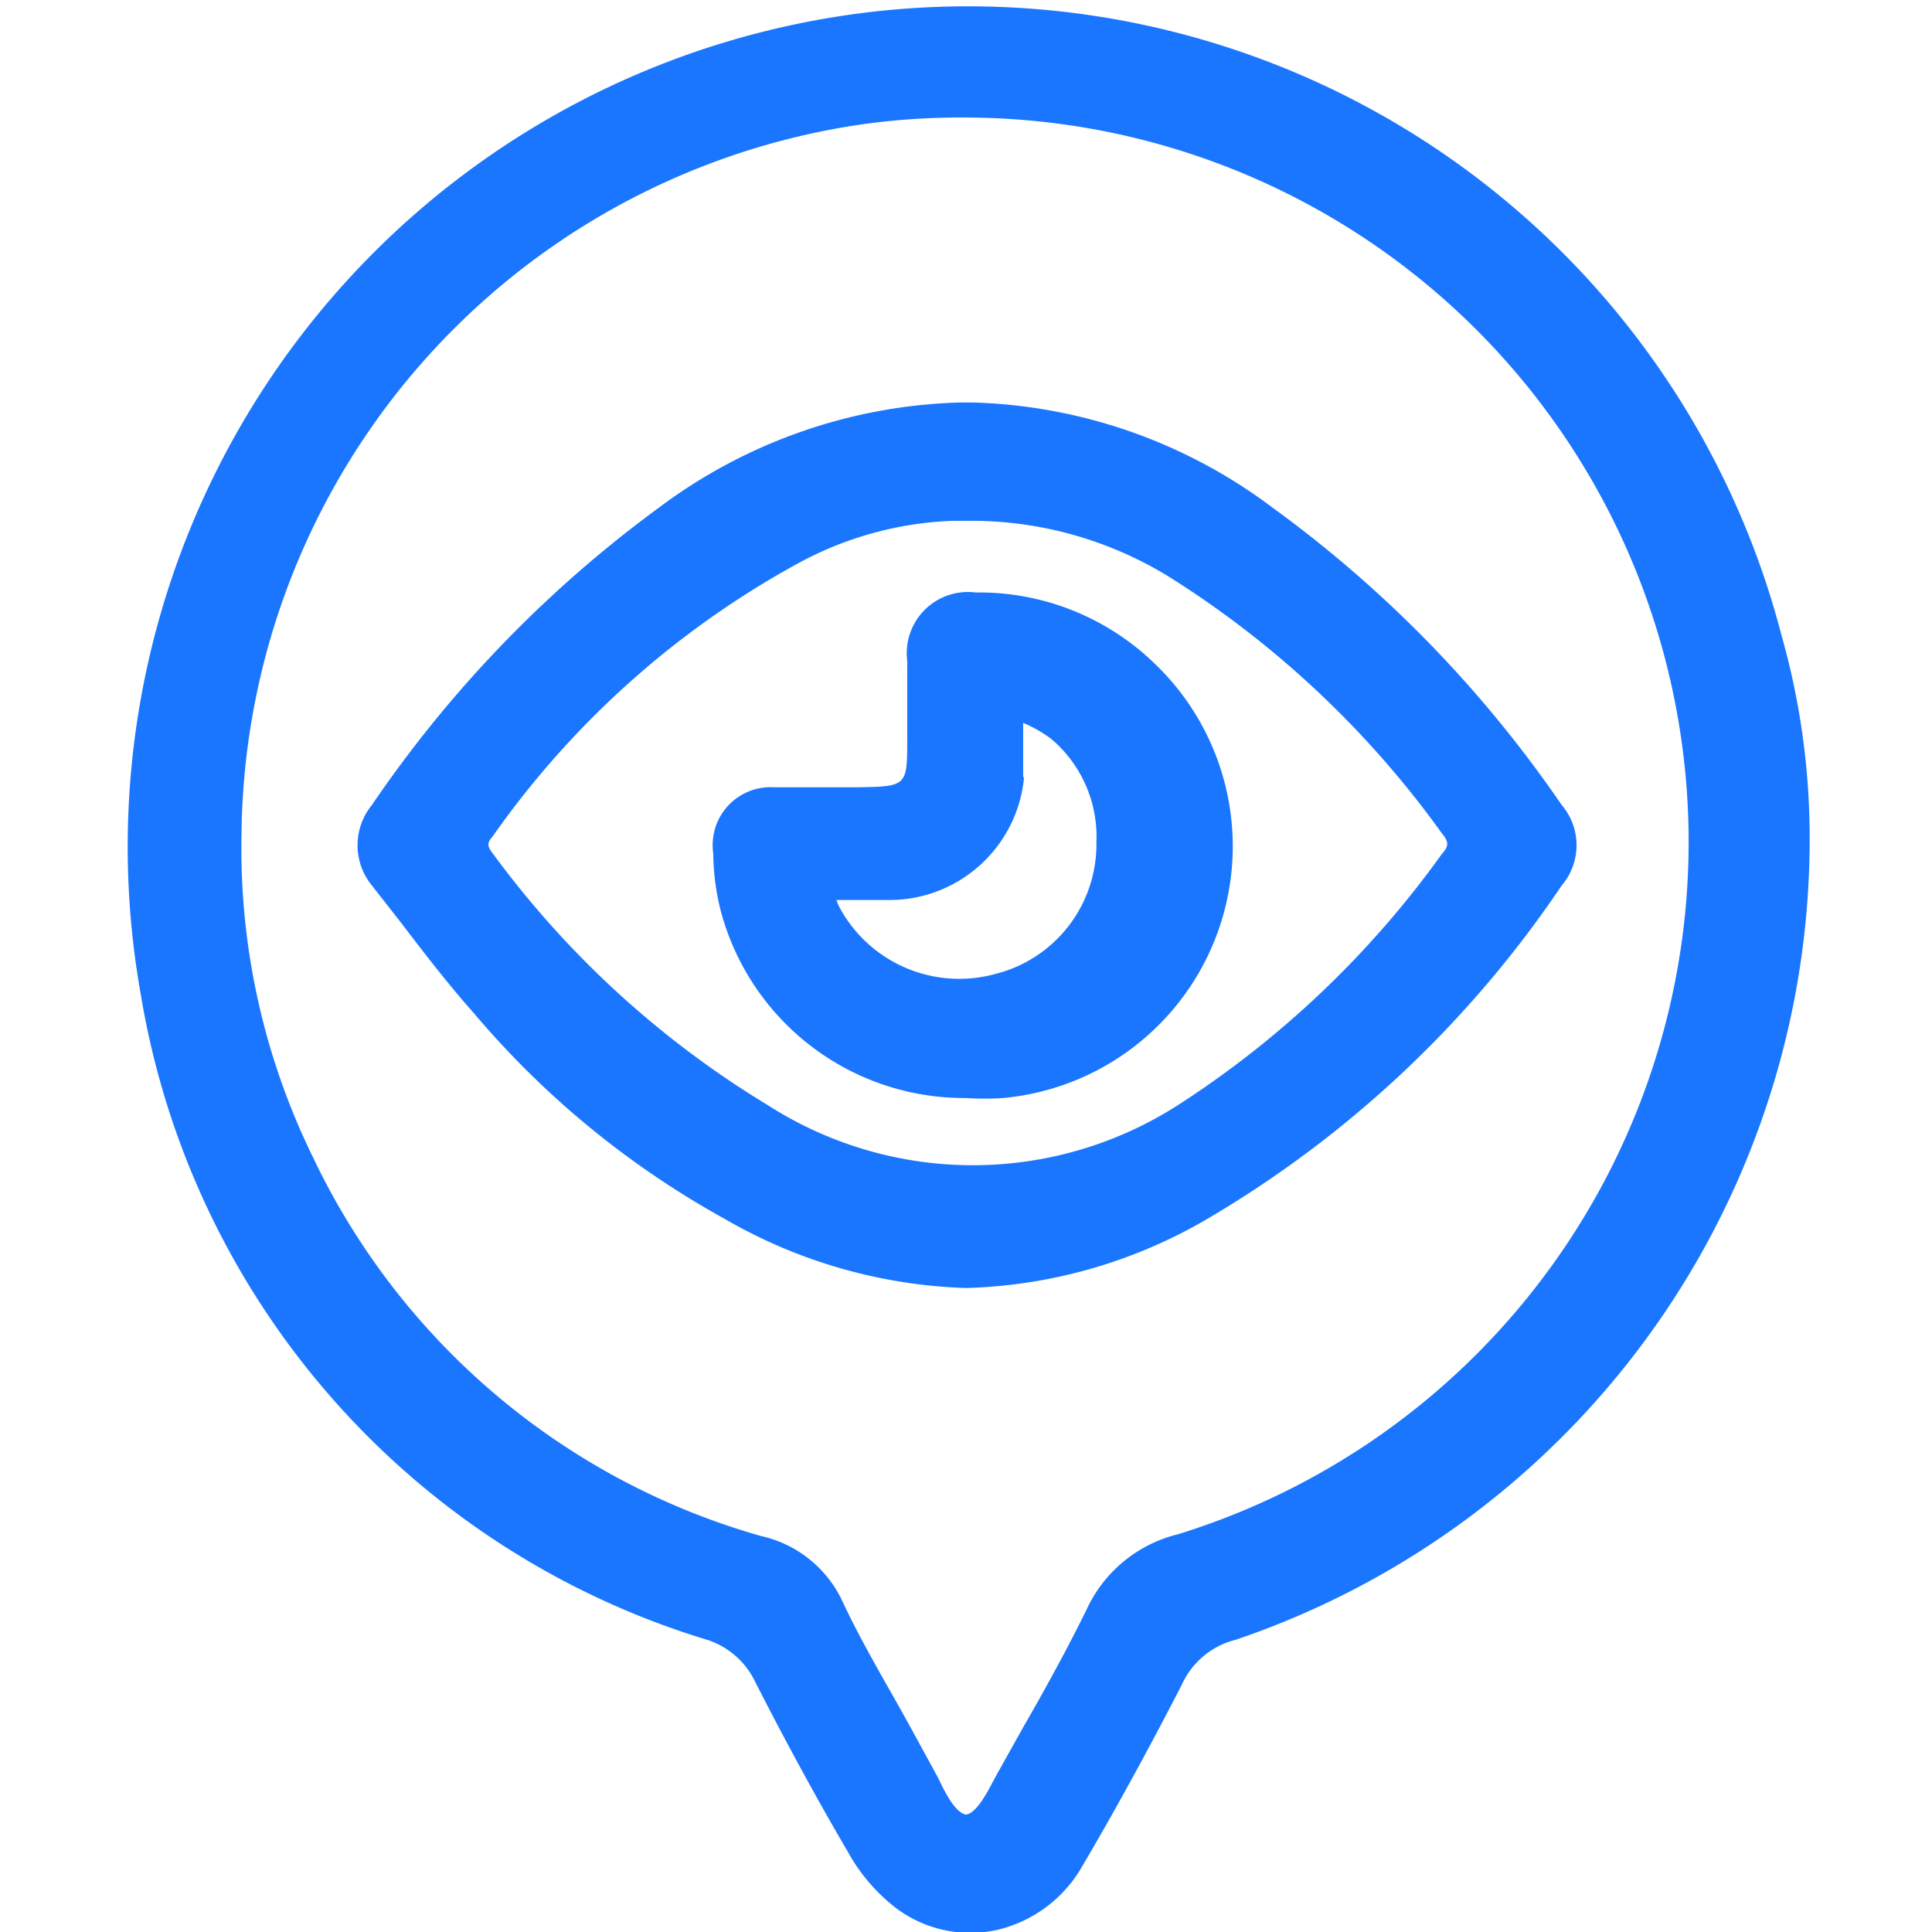 <svg id="Слой_1" data-name="Слой 1" xmlns="http://www.w3.org/2000/svg" width="24" height="24" viewBox="0 0 24 24"><defs><style>.cls-1{fill:#1a76ff;}</style></defs><title>3122</title><path class="cls-1" d="M22.13,7.89A10.44,10.44,0,0,0,1.75,12.36a10.1,10.1,0,0,0,7,8,1,1,0,0,1,.63.53c.3.59.71,1.36,1.15,2.11a2.26,2.26,0,0,0,.61.71,1.54,1.54,0,0,0,1.22.27,1.65,1.65,0,0,0,1.08-.79c.46-.78.89-1.58,1.24-2.26a1,1,0,0,1,.67-.56,10.5,10.5,0,0,0,7.13-10A9.21,9.21,0,0,0,22.13,7.89ZM11.8,22.36a2,2,0,0,1-.11-.2l-.05-.1-.35-.64c-.28-.51-.58-1-.84-1.56a1.47,1.47,0,0,0-1-.78,8.83,8.83,0,0,1-5.56-4.7,8.71,8.71,0,0,1-.89-4,9,9,0,0,1,7.74-8.84A8.84,8.84,0,0,1,12,1.46a9,9,0,0,1,2.63,17.6,1.69,1.69,0,0,0-1.13.93c-.24.49-.52,1-.78,1.45l-.33.59-.06.11a2.17,2.17,0,0,1-.14.24c-.07.1-.14.16-.19.16h0C11.95,22.54,11.87,22.47,11.8,22.36Z"/><path class="cls-1" d="M15,15.14A13.63,13.63,0,0,0,19.4,11a.77.77,0,0,0,0-1,15.12,15.12,0,0,0-3.6-3.7A6.49,6.49,0,0,0,12.09,5h-.17A6.53,6.53,0,0,0,8.18,6.31,15.1,15.1,0,0,0,4.62,10a.79.79,0,0,0,0,1l.36.46c.29.38.59.77.91,1.13A11.1,11.1,0,0,0,9,15.14,6.37,6.37,0,0,0,12,16,6.26,6.26,0,0,0,15,15.14Zm-3.2-8.67H12a4.69,4.69,0,0,1,2.53.7,12.08,12.08,0,0,1,3.38,3.18c.09.11.09.16,0,.26a12.08,12.08,0,0,1-3.28,3.12,4.72,4.72,0,0,1-5.09,0A11.85,11.85,0,0,1,6.12,10.6c-.07-.09-.07-.13,0-.21A11.2,11.2,0,0,1,9.91,7,4.35,4.35,0,0,1,11.83,6.47Z"/><path class="cls-1" d="M12,13.64a3.44,3.44,0,0,0,.46,0,3.14,3.14,0,0,0,1.88-5.4,3.13,3.13,0,0,0-2.22-.88.76.76,0,0,0-.85.85c0,.2,0,.41,0,.61s0,.23,0,.35c0,.6,0,.6-.63.61h-.33c-.23,0-.46,0-.69,0a.72.72,0,0,0-.76.82,3,3,0,0,0,.1.74A3.13,3.13,0,0,0,12,13.64Zm.71-4c0-.06,0-.12,0-.18s0-.08,0-.13,0-.23,0-.35h0a1.65,1.65,0,0,1,.35.2,1.59,1.59,0,0,1,.56,1.28,1.66,1.66,0,0,1-1.26,1.64,1.69,1.69,0,0,1-1.91-.79.74.74,0,0,1-.06-.13l.14,0h.54A1.68,1.68,0,0,0,12.72,9.67Z"/></svg>